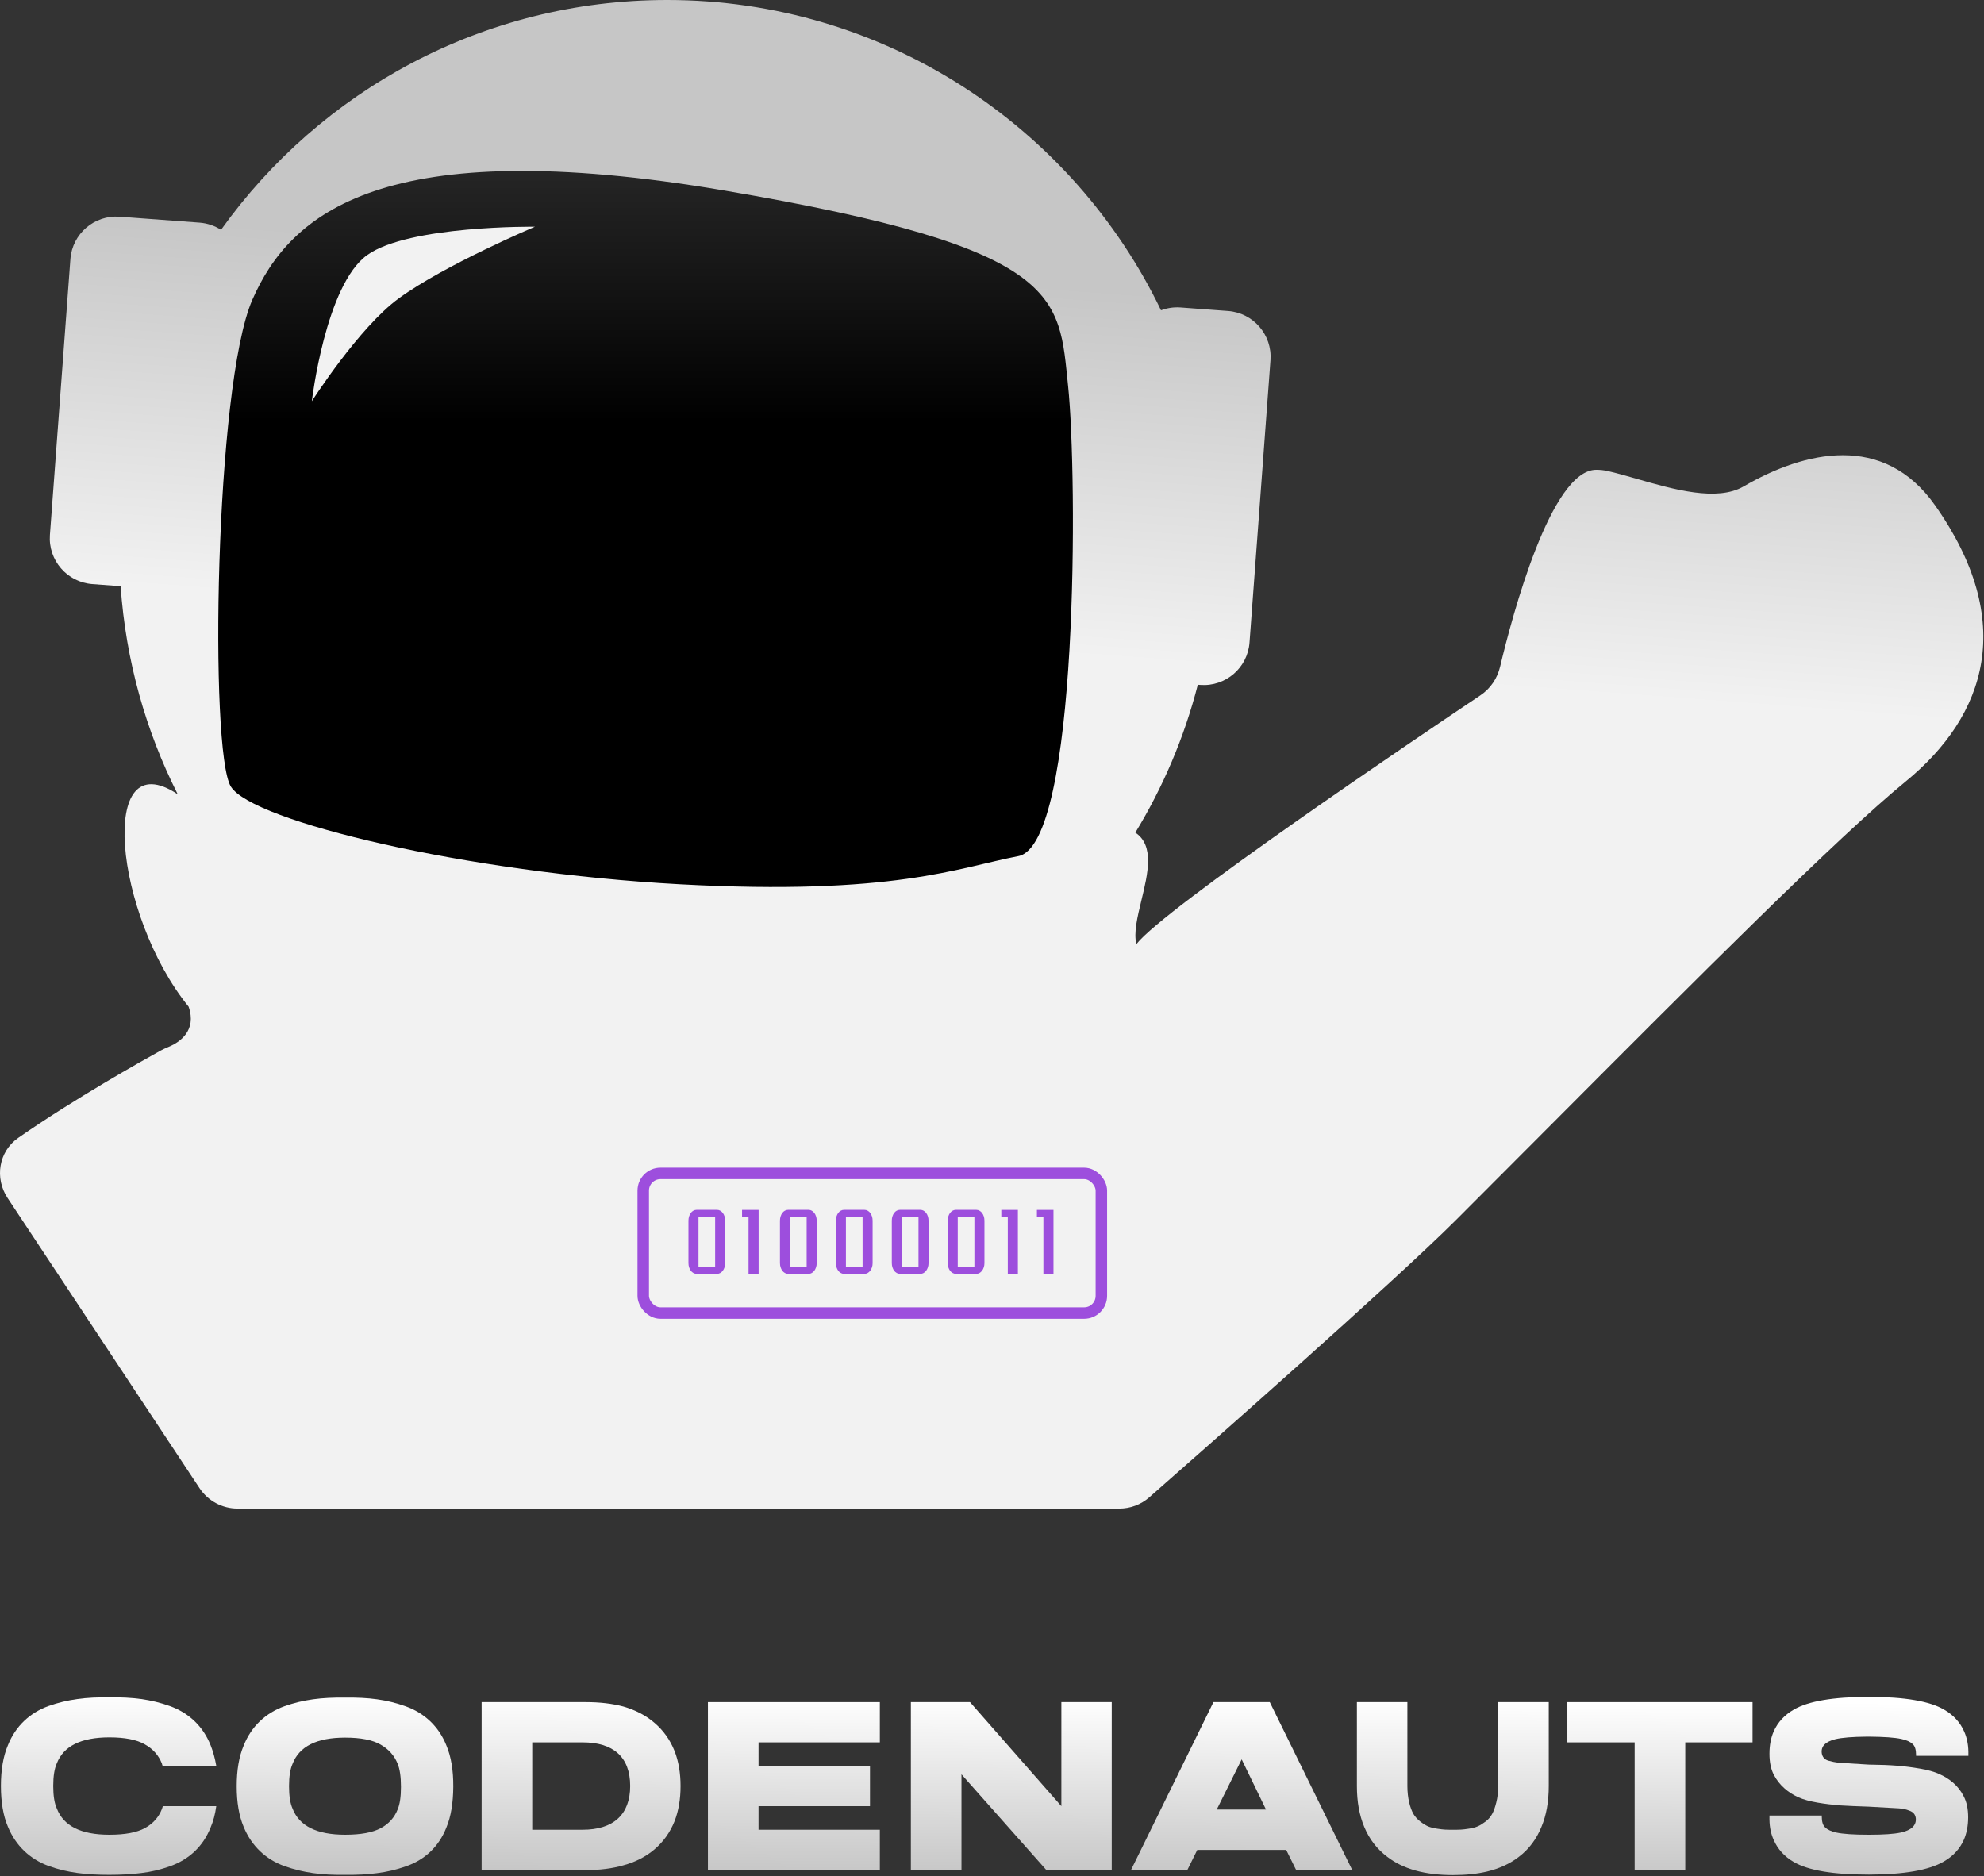 <svg width="864" height="817" viewBox="0 0 864 817" fill="none" xmlns="http://www.w3.org/2000/svg">
<rect x="0" y="0" width="864" height="817" fill="#333333" stroke="none"/>
<path d="M70.921 786.587C70.762 787.063 70.656 787.487 70.498 787.857C69.12 791.404 66.683 794.156 63.133 796.115C59.583 798.073 54.443 799.026 47.608 799.026C35.263 799.026 27.634 795.215 24.72 787.54C23.713 785.317 23.183 782.088 23.183 777.8C23.183 773.512 23.713 770.231 24.72 768.007C27.634 760.438 35.263 756.627 47.608 756.627C54.39 756.627 59.53 757.632 63.027 759.644C66.577 761.602 69.067 764.408 70.498 768.007C70.55 768.325 70.656 768.643 70.815 769.013H94.181C93.598 765.625 92.751 762.661 91.744 760.12C88.406 751.704 82.101 745.881 73.888 742.97C65.782 740.059 57.728 739.053 47.608 739.212C37.489 739.053 29.382 740.059 21.17 742.97C13.063 745.881 6.758 751.704 3.42 760.12C1.407 764.884 0.4 770.76 0.4 777.8C0.4 784.84 1.407 790.716 3.42 795.48C6.811 803.79 13.063 809.666 21.17 812.63C29.382 815.594 37.489 816.494 47.608 816.494C52.748 816.494 57.358 816.229 61.543 815.7C65.729 815.224 69.862 814.218 73.942 812.789C82.207 809.877 88.406 804.214 91.744 795.797C92.857 793.204 93.704 790.133 94.181 786.587H70.921Z" fill="url(#paint0_linear_620_92)"/>
<path d="M194.426 795.797C196.387 791.086 197.341 785.211 197.394 778.118C197.447 771.025 196.44 765.043 194.426 760.226C191.088 751.81 184.783 745.987 176.571 743.076C168.464 740.165 160.411 739.159 150.291 739.318C140.171 739.159 132.065 740.165 123.852 743.076C115.746 745.987 109.441 751.81 106.103 760.226C104.089 764.99 103.082 770.866 103.082 777.906C103.082 784.946 104.089 790.822 106.103 795.586C109.494 803.896 115.746 809.772 123.852 812.683C132.065 815.594 140.171 816.653 150.291 816.494C155.43 816.547 160.04 816.335 164.226 815.753C168.411 815.224 172.544 814.271 176.624 812.842C184.889 810.036 191.088 804.32 194.426 795.797ZM173.18 768.166C174.134 770.495 174.611 773.83 174.611 778.171C174.611 782.458 174.134 785.74 173.18 787.963C171.802 791.51 169.365 794.262 165.815 796.168C162.265 798.073 157.126 799.026 150.291 799.026C137.946 799.026 130.316 795.215 127.402 787.646C126.395 785.422 125.866 782.193 125.866 777.906C125.866 773.618 126.395 770.389 127.402 768.166C130.316 760.544 137.946 756.733 150.291 756.733C157.073 756.733 162.212 757.738 165.709 759.75C169.259 761.761 171.749 764.567 173.18 768.166Z" fill="url(#paint1_linear_620_92)"/>
<path d="M293.771 762.608C291.811 757.685 288.896 753.61 284.976 750.275C281.214 747.046 276.71 744.717 271.412 743.182C266.59 741.911 261.186 741.276 255.093 741.276H209.739V814.43H255.093C261.186 814.43 266.643 813.742 271.412 812.365C276.71 810.936 281.214 808.607 284.976 805.431C288.896 802.096 291.811 798.02 293.771 793.098C295.519 788.598 296.367 783.517 296.367 777.853C296.367 772.189 295.519 767.108 293.771 762.608ZM253.715 796.856H231.78V758.797H253.715C267.014 758.797 274.432 765.096 274.432 777.8C274.432 790.345 267.014 796.856 253.715 796.856Z" fill="url(#paint2_linear_620_92)"/>
<path d="M383.155 758.797V741.276H308.289V814.43H383.155V796.856H330.33V786.587H378.863V769.013H330.33V758.797H383.155Z" fill="url(#paint3_linear_620_92)"/>
<path d="M462.206 786.587L422.415 741.276H396.665V814.43H418.707V772.718L455.689 814.43H484.142V741.276H462.206V786.587Z" fill="url(#paint4_linear_620_92)"/>
<path d="M528.436 741.276L492.513 814.43H517.044L521.389 805.643H560.12L564.465 814.43H588.89L552.967 741.276H528.436ZM529.866 788.069L540.728 766.208L551.325 788.069H529.866Z" fill="url(#paint5_linear_620_92)"/>
<path d="M647.543 815.065C653.001 813.742 657.61 811.624 661.425 808.66C665.823 805.325 669.108 800.932 671.28 795.586C673.399 790.557 674.459 784.628 674.459 777.8V741.276H652.418V777.8C652.418 780.5 652.153 782.829 651.623 784.893C650.616 788.969 649.451 791.404 646.908 793.309C644.417 795.162 642.881 795.903 639.755 796.38C638.218 796.644 637 796.75 636.152 796.803C635.357 796.856 634.191 796.856 632.761 796.856C631.33 796.856 630.165 796.856 629.317 796.803C628.522 796.75 627.304 796.644 625.714 796.38C624.125 796.115 622.853 795.797 621.846 795.374C619.939 794.474 616.972 792.515 615.488 789.922C614.058 787.328 612.892 783.146 612.892 777.8V741.276H590.904V777.8C590.904 784.628 591.963 790.557 594.136 795.691C596.308 800.932 599.646 805.272 604.15 808.66C610.985 813.953 620.522 816.6 632.761 816.6C638.324 816.6 643.252 816.071 647.543 815.065Z" fill="url(#paint6_linear_620_92)"/>
<path d="M763.207 741.276H682.566V758.797H711.866V814.43H733.907V758.797H763.207V741.276Z" fill="url(#paint7_linear_620_92)"/>
<path d="M857.2 762.82C857.147 759.591 856.511 756.627 855.346 754.033C853.597 750.063 850.683 746.887 846.55 744.505C840.245 740.853 829.437 739 814.124 739H813.647C798.335 739 787.526 740.853 781.221 744.505C777.089 746.887 774.174 750.063 772.426 754.033C771.207 756.786 770.572 760.014 770.572 763.773C770.572 767.478 771.207 770.548 772.532 773.036C774.863 777.482 778.784 780.764 783.182 782.723C785.407 783.729 788.215 784.47 791.553 785.052C794.944 785.634 798.282 786.005 801.567 786.269C804.852 786.481 808.932 786.64 813.753 786.799L826.999 787.54C828.907 787.698 829.86 787.91 831.503 788.545C833.198 789.128 834.152 790.239 834.311 791.986C834.523 795.003 832.351 797.068 827.794 798.073C824.827 798.709 820.27 799.026 814.124 799.026H813.647C807.289 799.026 802.627 798.709 799.66 798.073C797.434 797.597 795.792 796.803 794.785 795.797C793.831 794.897 793.355 793.362 793.355 791.139V790.663H770.572V792.515C770.625 795.85 771.26 798.762 772.426 801.302C774.174 805.325 777.089 808.554 781.221 810.936C787.526 814.589 798.335 816.388 813.647 816.388H814.124C829.172 816.335 839.927 814.483 846.444 810.724C850.577 808.342 853.491 805.166 855.24 801.196C856.458 798.391 857.094 795.109 857.094 791.457C857.094 787.804 856.458 784.734 855.134 782.246C852.802 777.588 848.829 774.465 844.431 772.56C842.259 771.554 839.45 770.813 836.06 770.231C832.721 769.648 829.384 769.225 826.046 768.96C822.761 768.695 818.681 768.537 813.753 768.484L800.772 767.69C798.865 767.425 798.017 767.266 796.269 766.79C794.573 766.314 793.62 765.202 793.355 763.561C792.931 760.544 794.891 758.532 799.236 757.421C802.15 756.733 806.706 756.362 813.012 756.309H814.018C820.376 756.362 825.039 756.68 828.006 757.315C830.284 757.791 831.98 758.585 832.986 759.591C833.94 760.438 834.417 762.026 834.417 764.355V764.673H857.2V762.82Z" fill="url(#paint8_linear_620_92)"/>
<path fill-rule="evenodd" clip-rule="evenodd" d="M494.417 362.597C506.461 342.839 515.714 321.192 521.627 298.205L522.711 298.285C533.727 299.104 543.319 290.837 544.138 279.822L553.27 156.86C554.088 145.844 545.822 136.251 534.806 135.433L514.163 133.9C511.153 133.676 508.249 134.131 505.601 135.135C467.066 55.176 385.25 0 290.547 0C210.422 0 139.523 39.496 96.255 100.082C93.54 98.332 90.362 97.217 86.914 96.961L52.085 94.374C41.069 93.556 31.476 101.822 30.658 112.838L21.738 232.945C20.92 243.961 29.186 253.554 40.202 254.372L52.534 255.288C54.775 287.707 63.493 318.344 77.403 345.914C42.193 322.463 49.808 398.561 82.133 438.392C85.829 448.91 78.066 453.845 74.124 455.609C73.743 455.78 73.361 455.944 72.98 456.108C71.989 456.534 71.003 456.958 70.052 457.483C62.213 461.808 32.376 478.517 7.915 495.561C-0.589 501.487 -2.421 513.082 3.298 521.727L86.853 648.034C90.557 653.633 96.762 657 103.474 657H487.396C492.242 657 496.836 655.291 500.477 652.094C523.016 632.305 607.244 558.128 634.13 531.242C647.438 517.934 660.744 504.585 673.844 491.443L673.854 491.433L673.864 491.423C739.82 425.256 800.55 364.331 829.873 340.348C865.024 311.6 878.339 270.606 842.655 220.03C820.257 188.284 785.899 196.392 759.336 211.833C747.73 218.579 728.73 213.118 712.87 208.559C708.214 207.221 703.829 205.961 699.982 205.11C698.457 204.773 696.842 204.591 695.132 204.591C675.458 204.591 658.654 267.738 653.267 290.353C652.052 295.451 649.065 299.884 644.711 302.802C616.281 321.854 507.164 395.47 494.883 411.155C493.625 406.297 495.317 399.313 497.077 392.043C499.877 380.482 502.851 368.198 494.417 362.597Z" fill="url(#paint9_linear_620_92)"/>
<path d="M295.997 385.091C202.945 380.043 109.894 357.689 100.53 342.546C91.166 327.403 93.507 168.041 109.894 130.545C126.28 93.048 166.661 57.714 315.309 82.952C463.958 108.191 461.031 129.102 465.128 168.041C469.225 206.981 469.81 367.785 443.475 372.832C417.139 377.88 389.048 390.139 295.997 385.091Z" fill="url(#paint10_linear_620_92)"/>
<path d="M159.915 111.073C141.749 124.064 135.798 174.73 135.798 174.73C135.798 174.73 156.354 142.521 173.697 129.91C193.798 115.294 232.957 98.732 232.957 98.732C232.957 98.732 178.082 98.082 159.915 111.073Z" fill="#F2F2F2"/>
<path d="M299.809 531.572C299.809 530.911 299.901 530.299 300.084 529.736C300.268 529.16 300.513 528.664 300.819 528.248C301.137 527.82 301.511 527.489 301.939 527.256C302.368 527.012 302.821 526.889 303.298 526.889H312.315C312.792 526.889 313.239 527.012 313.655 527.256C314.084 527.489 314.457 527.82 314.776 528.248C315.094 528.664 315.345 529.16 315.529 529.736C315.712 530.299 315.804 530.911 315.804 531.572V550.083C315.804 550.732 315.712 551.338 315.529 551.901C315.345 552.464 315.094 552.96 314.776 553.389C314.457 553.805 314.09 554.136 313.674 554.38C313.258 554.625 312.811 554.748 312.333 554.748H303.298C302.821 554.748 302.368 554.625 301.939 554.38C301.511 554.136 301.137 553.805 300.819 553.389C300.513 552.96 300.268 552.464 300.084 551.901C299.901 551.338 299.809 550.732 299.809 550.083V531.572ZM311.433 551.589V530.029H304.18V551.589H311.433Z" fill="#9D4EDD"/>
<path d="M325.978 530.048H323.15V526.907H330.367V554.748H325.978V530.048Z" fill="#9D4EDD"/>
<path d="M339.659 531.572C339.659 530.911 339.751 530.299 339.935 529.736C340.118 529.16 340.363 528.664 340.669 528.248C340.988 527.82 341.361 527.489 341.79 527.256C342.218 527.012 342.671 526.889 343.149 526.889H352.165C352.643 526.889 353.09 527.012 353.506 527.256C353.934 527.489 354.308 527.82 354.626 528.248C354.944 528.664 355.195 529.16 355.379 529.736C355.563 530.299 355.655 530.911 355.655 531.572V550.083C355.655 550.732 355.563 551.338 355.379 551.901C355.195 552.464 354.944 552.96 354.626 553.389C354.308 553.805 353.941 554.136 353.524 554.38C353.108 554.625 352.661 554.748 352.184 554.748H343.149C342.671 554.748 342.218 554.625 341.79 554.38C341.361 554.136 340.988 553.805 340.669 553.389C340.363 552.96 340.118 552.464 339.935 551.901C339.751 551.338 339.659 550.732 339.659 550.083V531.572ZM351.284 551.589V530.029H344.03V551.589H351.284Z" fill="#9D4EDD"/>
<path d="M364.01 531.572C364.01 530.911 364.102 530.299 364.286 529.736C364.469 529.16 364.714 528.664 365.02 528.248C365.339 527.82 365.712 527.489 366.141 527.256C366.569 527.012 367.022 526.889 367.5 526.889H376.516C376.994 526.889 377.441 527.012 377.857 527.256C378.285 527.489 378.659 527.82 378.977 528.248C379.296 528.664 379.546 529.16 379.73 529.736C379.914 530.299 380.006 530.911 380.006 531.572V550.083C380.006 550.732 379.914 551.338 379.73 551.901C379.546 552.464 379.296 552.96 378.977 553.389C378.659 553.805 378.292 554.136 377.875 554.38C377.459 554.625 377.012 554.748 376.535 554.748H367.5C367.022 554.748 366.569 554.625 366.141 554.38C365.712 554.136 365.339 553.805 365.02 553.389C364.714 552.96 364.469 552.464 364.286 551.901C364.102 551.338 364.01 550.732 364.01 550.083V531.572ZM375.635 551.589V530.029H368.381V551.589H375.635Z" fill="#9D4EDD"/>
<path d="M388.361 531.572C388.361 530.911 388.453 530.299 388.637 529.736C388.82 529.16 389.065 528.664 389.371 528.248C389.69 527.82 390.063 527.489 390.492 527.256C390.92 527.012 391.373 526.889 391.851 526.889H400.867C401.345 526.889 401.792 527.012 402.208 527.256C402.636 527.489 403.01 527.82 403.328 528.248C403.647 528.664 403.897 529.16 404.081 529.736C404.265 530.299 404.357 530.911 404.357 531.572V550.083C404.357 550.732 404.265 551.338 404.081 551.901C403.897 552.464 403.647 552.96 403.328 553.389C403.01 553.805 402.643 554.136 402.226 554.38C401.81 554.625 401.363 554.748 400.886 554.748H391.851C391.373 554.748 390.92 554.625 390.492 554.38C390.063 554.136 389.69 553.805 389.371 553.389C389.065 552.96 388.82 552.464 388.637 551.901C388.453 551.338 388.361 550.732 388.361 550.083V531.572ZM399.986 551.589V530.029H392.732V551.589H399.986Z" fill="#9D4EDD"/>
<path d="M412.712 531.572C412.712 530.911 412.804 530.299 412.988 529.736C413.171 529.16 413.416 528.664 413.722 528.248C414.041 527.82 414.414 527.489 414.843 527.256C415.271 527.012 415.724 526.889 416.202 526.889H425.218C425.696 526.889 426.143 527.012 426.559 527.256C426.988 527.489 427.361 527.82 427.679 528.248C427.998 528.664 428.249 529.16 428.432 529.736C428.616 530.299 428.708 530.911 428.708 531.572V550.083C428.708 550.732 428.616 551.338 428.432 551.901C428.249 552.464 427.998 552.96 427.679 553.389C427.361 553.805 426.994 554.136 426.577 554.38C426.161 554.625 425.714 554.748 425.237 554.748H416.202C415.724 554.748 415.271 554.625 414.843 554.38C414.414 554.136 414.041 553.805 413.722 553.389C413.416 552.96 413.171 552.464 412.988 551.901C412.804 551.338 412.712 550.732 412.712 550.083V531.572ZM424.337 551.589V530.029H417.083V551.589H424.337Z" fill="#9D4EDD"/>
<path d="M438.881 530.048H436.053V526.907H443.27V554.748H438.881V530.048Z" fill="#9D4EDD"/>
<path d="M454.381 530.048H451.553V526.907H458.77V554.748H454.381V530.048Z" fill="#9D4EDD"/>
<rect x="280.119" y="511.019" width="199.504" height="60.818" rx="7.5" stroke="#9D4EDD" stroke-width="5"/>
<defs>
<linearGradient id="paint0_linear_620_92" x1="397.5" y1="816.8" x2="398" y2="738.8" gradientUnits="userSpaceOnUse">
<stop stop-color="#C6C6C6"/>
<stop offset="1" stop-color="white"/>
</linearGradient>
<linearGradient id="paint1_linear_620_92" x1="397.5" y1="816.8" x2="398" y2="738.8" gradientUnits="userSpaceOnUse">
<stop stop-color="#C6C6C6"/>
<stop offset="1" stop-color="white"/>
</linearGradient>
<linearGradient id="paint2_linear_620_92" x1="397.5" y1="816.8" x2="398" y2="738.8" gradientUnits="userSpaceOnUse">
<stop stop-color="#C6C6C6"/>
<stop offset="1" stop-color="white"/>
</linearGradient>
<linearGradient id="paint3_linear_620_92" x1="397.5" y1="816.8" x2="398" y2="738.8" gradientUnits="userSpaceOnUse">
<stop stop-color="#C6C6C6"/>
<stop offset="1" stop-color="white"/>
</linearGradient>
<linearGradient id="paint4_linear_620_92" x1="397.5" y1="816.8" x2="398" y2="738.8" gradientUnits="userSpaceOnUse">
<stop stop-color="#C6C6C6"/>
<stop offset="1" stop-color="white"/>
</linearGradient>
<linearGradient id="paint5_linear_620_92" x1="397.5" y1="816.8" x2="398" y2="738.8" gradientUnits="userSpaceOnUse">
<stop stop-color="#C6C6C6"/>
<stop offset="1" stop-color="white"/>
</linearGradient>
<linearGradient id="paint6_linear_620_92" x1="397.5" y1="816.8" x2="398" y2="738.8" gradientUnits="userSpaceOnUse">
<stop stop-color="#C6C6C6"/>
<stop offset="1" stop-color="white"/>
</linearGradient>
<linearGradient id="paint7_linear_620_92" x1="397.5" y1="816.8" x2="398" y2="738.8" gradientUnits="userSpaceOnUse">
<stop stop-color="#C6C6C6"/>
<stop offset="1" stop-color="white"/>
</linearGradient>
<linearGradient id="paint8_linear_620_92" x1="397.5" y1="816.8" x2="398" y2="738.8" gradientUnits="userSpaceOnUse">
<stop stop-color="#C6C6C6"/>
<stop offset="1" stop-color="white"/>
</linearGradient>
<linearGradient id="paint9_linear_620_92" x1="75.71" y1="95.667" x2="63.734" y2="255.651" gradientUnits="userSpaceOnUse">
<stop stop-color="#C6C6C6"/>
<stop offset="1" stop-color="#F2F2F2"/>
</linearGradient>
<linearGradient id="paint10_linear_620_92" x1="281.145" y1="74.436" x2="281.145" y2="183.741" gradientUnits="userSpaceOnUse">
<stop stop-color="#252525"/>
<stop offset="1"/>
</linearGradient>
</defs>
</svg>
